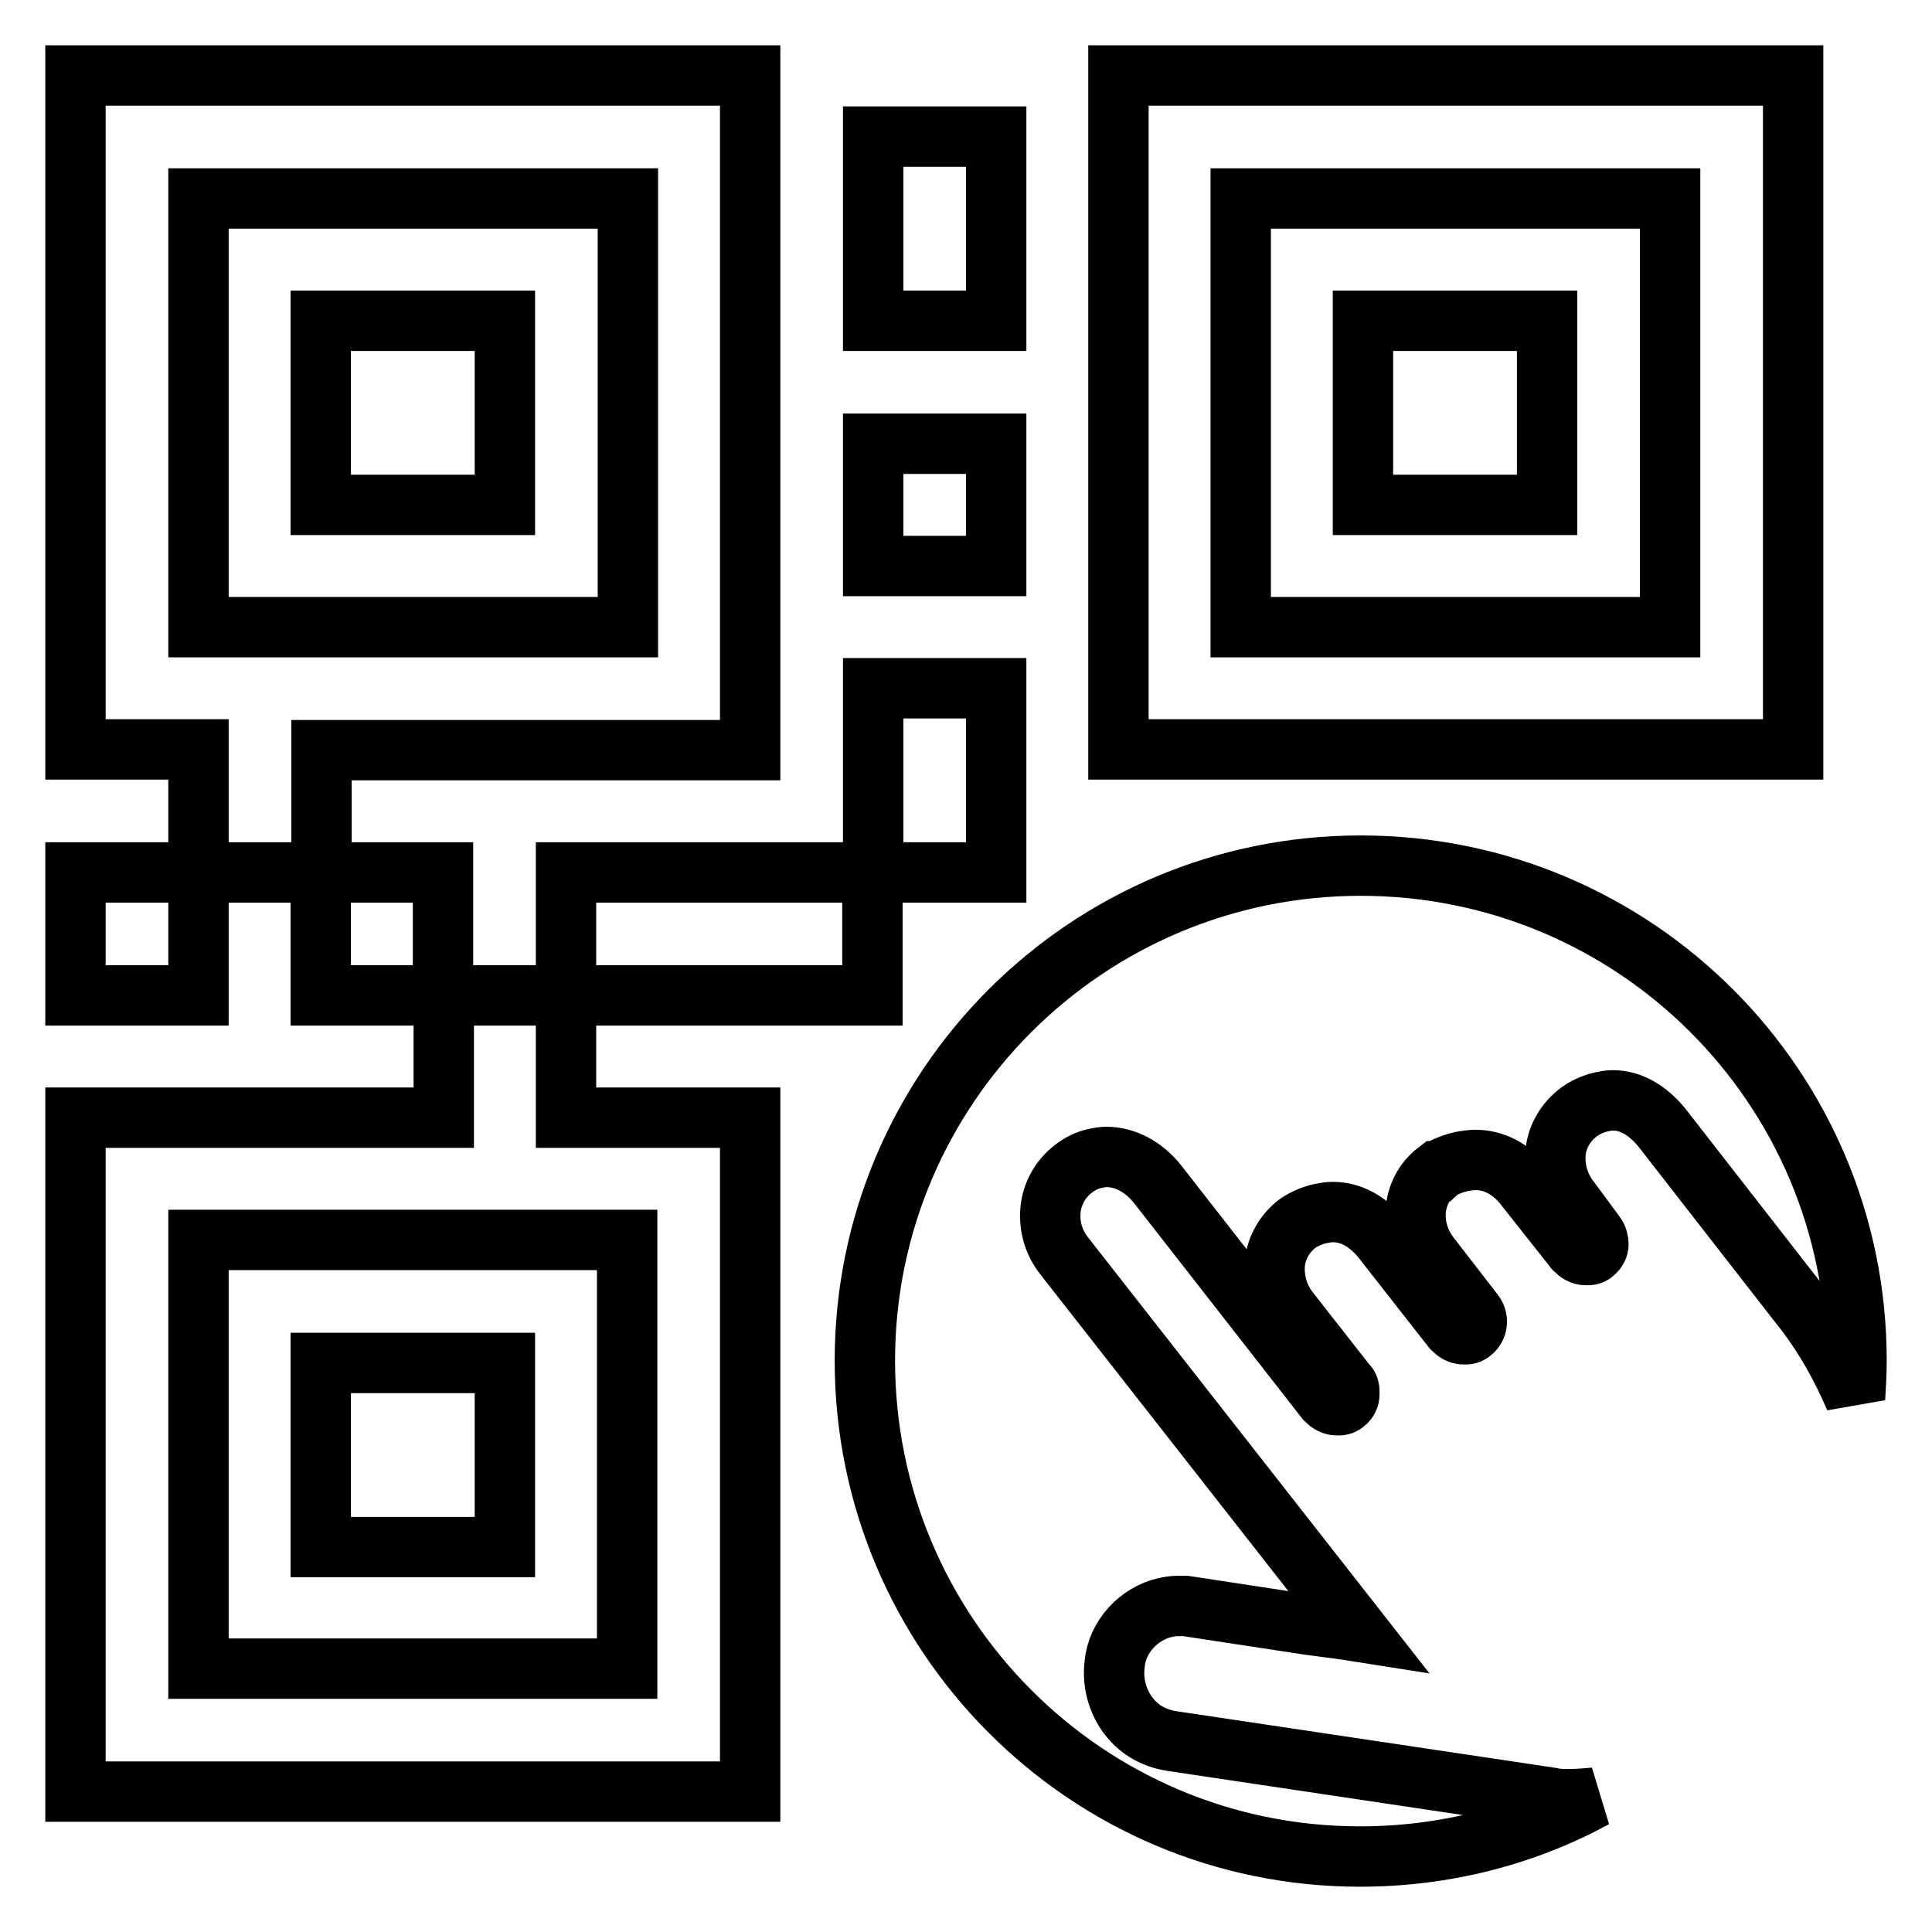 <?xml version="1.0" encoding="utf-8"?>
<!-- Svg Vector Icons : http://www.onlinewebfonts.com/icon -->
<!DOCTYPE svg PUBLIC "-//W3C//DTD SVG 1.1//EN" "http://www.w3.org/Graphics/SVG/1.1/DTD/svg11.dtd">
<svg version="1.1" xmlns="http://www.w3.org/2000/svg" xmlns:xlink="http://www.w3.org/1999/xlink" x="0px" y="0px" viewBox="0 0 256 256" enable-background="new 0 0 256 256" xml:space="preserve">
<g><g><path stroke-width="8" fill-opacity="0" stroke="#000000"  d="M99.4,99.4V10H10v89.3h16.3v16.3h16.3V99.4H99.4L99.4,99.4z M26.3,83.1V26.3h56.9v56.8H26.3L26.3,83.1z M42.5,42.5h24.4v24.4H42.5V42.5L42.5,42.5z M148.2,10v89.3h89.4V10H148.2L148.2,10z M221.3,83.1h-56.9V26.3h56.9V83.1L221.3,83.1z M180.7,42.5H205v24.4h-24.4V42.5L180.7,42.5z M10,115.6h16.3v16.3H10V115.6L10,115.6z M42.5,115.6h16.2v16.3H42.5V115.6L42.5,115.6z M58.8,148.1H10v89.3h89.4v-89.3H75v-16.2H58.8V148.1L58.8,148.1z M83.1,164.3v56.8H26.3v-56.8H83.1L83.1,164.3z M42.5,180.6h24.4v24.4H42.5V180.6L42.5,180.6z M115.7,18.1h16.3v24.4h-16.3V18.1L115.7,18.1z M115.7,58.8h16.3V75h-16.3V58.8L115.7,58.8z M115.7,91.2h16.3v24.4h-16.3V91.2L115.7,91.2z M75,115.6h40.6v16.3H75V115.6L75,115.6z M207.9,238.4c-0.8,0-1.6,0-2.4-0.2l-50.2-7.5c-2.6-0.4-4.7-1.7-6.1-3.8c-1.2-1.8-1.8-4.1-1.5-6.4c0.3-3.6,3.2-6.7,6.7-7.5c0.5-0.1,1.1-0.2,1.6-0.2c0.4,0,0.7,0,1.1,0l16.4,2.5c2.4,0.3,4.6,0.6,6.5,0.9L141,166.4c-1.4-1.8-2-3.9-1.8-6.1c0.2-2.1,1.3-4.1,3-5.4c0.9-0.7,1.9-1.2,2.9-1.4c0.5-0.1,1-0.2,1.5-0.2c2.5,0,4.9,1.3,6.7,3.5l22.4,28.7c0.4,0.4,0.9,0.7,1.4,0.7c0.1,0,0.2,0,0.4,0c0.2,0,0.5-0.1,0.7-0.3c0.4-0.3,0.6-0.7,0.6-1.2c0-0.5,0-1-0.4-1.3l-7.6-9.7c-1.4-1.8-2-3.9-1.9-6c0.1-2.1,1.2-4.1,2.8-5.4c0.1-0.1,1.4-1.1,3.3-1.5c0.5-0.1,1.1-0.2,1.6-0.2c2.4,0,4.6,1.2,6.5,3.5l9.4,12c0.4,0.4,0.9,0.7,1.4,0.7c0.1,0,0.2,0,0.4,0c0.2,0,0.5-0.1,0.7-0.3c0.8-0.6,0.9-1.7,0.3-2.5l-5.8-7.5c-2.9-3.7-2.5-8.7,0.9-11.3c0,0,0,0,0.1,0c0.1-0.1,1.4-0.9,3.2-1.3c0.6-0.1,1.2-0.2,1.8-0.2c2.5,0,4.7,1.2,6.4,3.3l6.8,8.6c0.4,0.4,0.9,0.7,1.4,0.7c0.1,0,0.2,0,0.4,0c0.2,0,0.5-0.1,0.7-0.3c0.4-0.3,0.6-0.8,0.6-1.1c0-0.4-0.1-0.9-0.4-1.3L208,159c-1.4-1.8-2-3.9-1.9-6c0.1-2.1,1.2-4.1,2.8-5.4c0.2-0.2,1.5-1.2,3.3-1.6c0.5-0.1,1-0.2,1.5-0.2c2.4,0,4.6,1.3,6.5,3.6l18.3,23.5c3.2,4,5.5,8.2,7.3,12.4c0.1-1.7,0.2-3.3,0.2-5c0-36.3-29.4-65.6-65.7-65.6c-36.3,0-65.7,29.4-65.7,65.6s29.3,65.7,65.6,65.7c11.3,0,21.9-2.8,31.1-7.8C210.2,238.3,209.1,238.4,207.9,238.4L207.9,238.4z"/></g></g>
</svg>
